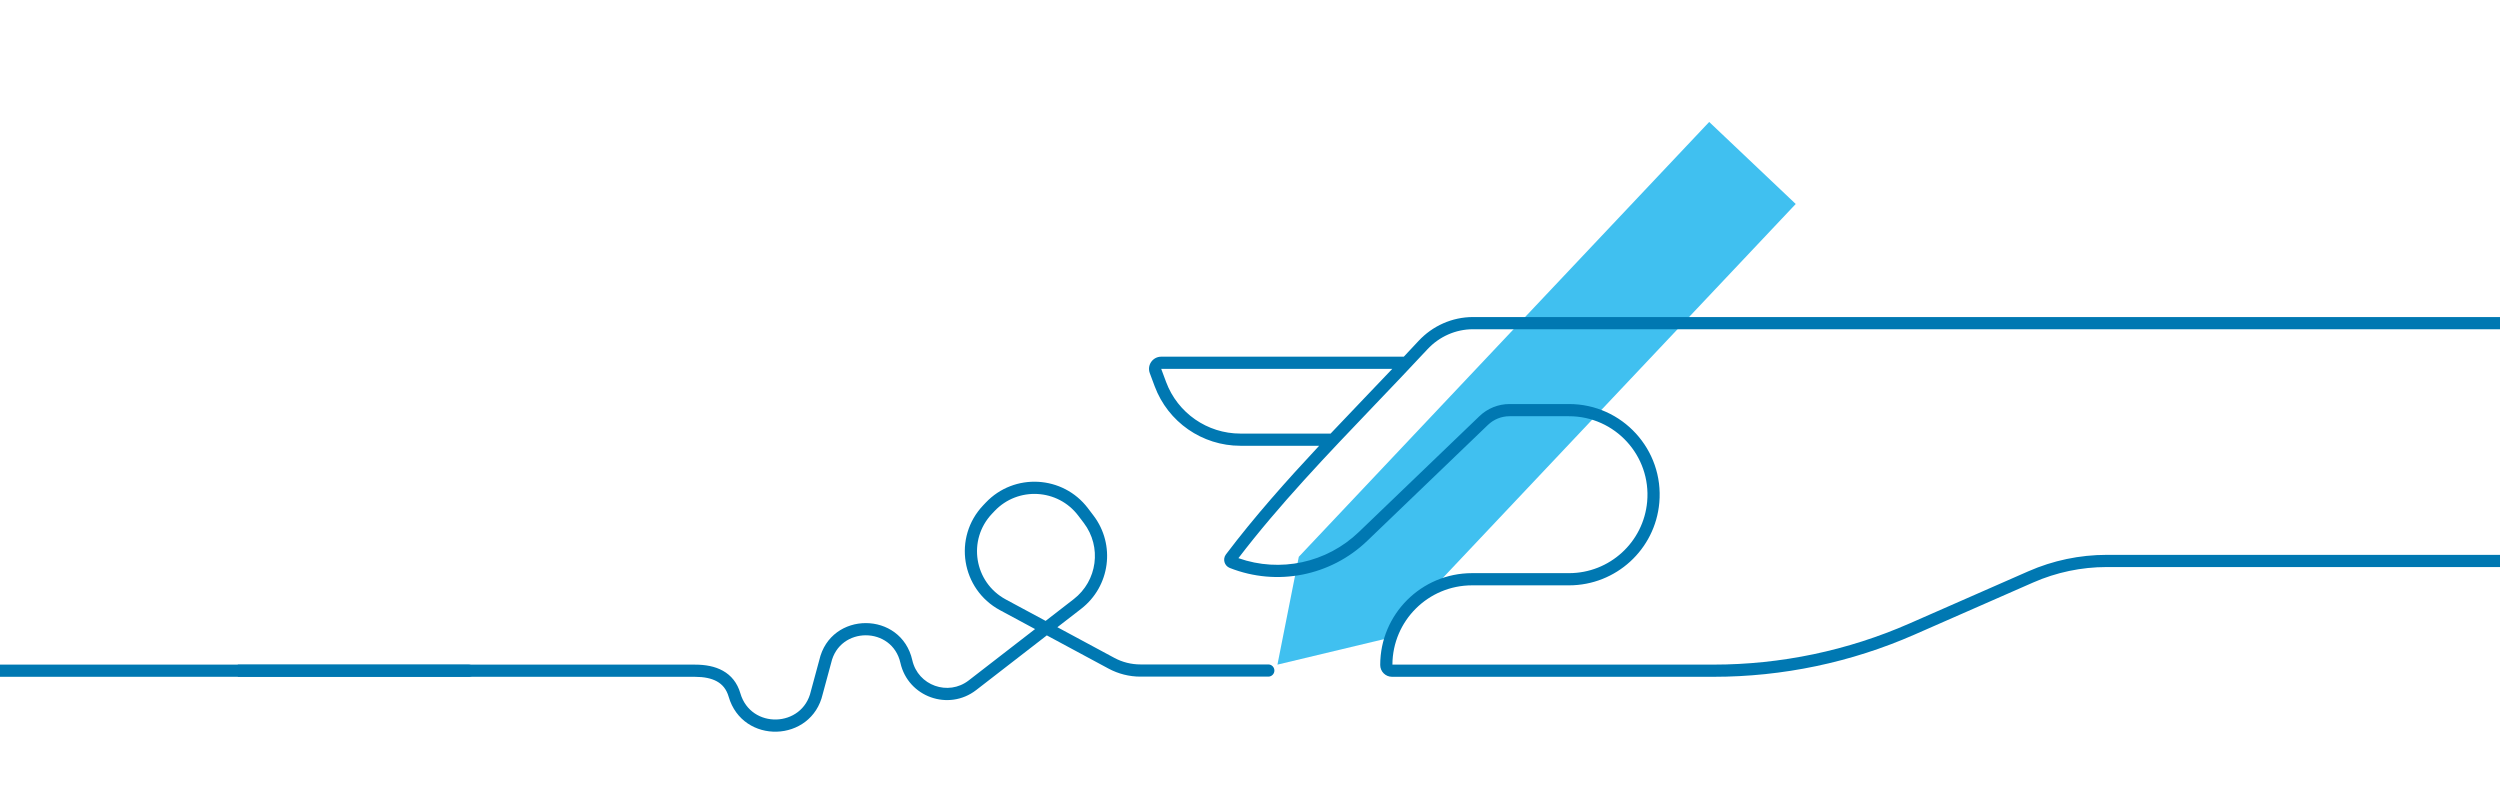 <svg width="410" height="130" viewBox="0 0 410 130" fill="none" xmlns="http://www.w3.org/2000/svg">
<path d="M0 0H410V130H0V0Z" fill="white"/>
<path fill-rule="evenodd" clip-rule="evenodd" d="M39 109H76.882C77.434 109 77.882 109.448 77.882 110C77.882 110.552 77.434 111 76.882 111H39V109Z" fill="#0078B2"/>
<path fill-rule="evenodd" clip-rule="evenodd" d="M161.661 82.431C166.333 77.507 174.32 77.944 178.422 83.35L179.336 84.555C182.972 89.346 182.067 96.163 177.309 99.846L173.41 102.863L182.751 107.891C184.065 108.598 185.534 108.968 187.027 108.968H208.001C208.553 108.968 209.001 109.416 209.001 109.968C209.001 110.52 208.553 110.968 208.001 110.968H187.027C185.203 110.968 183.409 110.516 181.804 109.652L171.679 104.203L160.094 113.17C155.57 116.671 148.927 114.297 147.669 108.718C146.306 102.681 137.677 102.678 136.31 108.714L136.305 108.734L134.928 113.82C133.098 121.815 121.795 122.147 119.5 114.265C119.139 113.024 118.465 112.245 117.582 111.752C116.666 111.241 115.457 111 114 111H0V109H114C115.646 109 117.234 109.267 118.557 110.006C119.912 110.762 120.917 111.976 121.421 113.706C123.141 119.614 131.624 119.357 132.982 113.357L132.987 113.337L134.364 108.251C136.217 100.157 147.79 100.169 149.619 108.278C150.555 112.423 155.498 114.198 158.87 111.588L169.752 103.166L164.007 100.074C157.638 96.646 156.264 88.121 161.24 82.876L161.661 82.431ZM171.483 101.826L176.084 98.264C179.977 95.252 180.715 89.68 177.743 85.763L176.829 84.559C173.473 80.136 166.935 79.778 163.112 83.808L162.691 84.252C158.624 88.54 159.744 95.508 164.954 98.313L171.483 101.826Z" fill="#0078B2"/>
<path d="M294.5 33.453L280.307 20L213.004 91.314L209.5 109L227.197 104.766L294.5 33.453Z" fill="#40C0F0"/>
<path fill-rule="evenodd" clip-rule="evenodd" d="M410 51.996H241.563C238.163 51.996 234.937 53.443 232.633 55.923C231.838 56.779 231.034 57.637 230.224 58.496H190.439C189.045 58.496 188.079 59.887 188.565 61.194L189.365 63.342C191.552 69.213 197.157 73.107 203.422 73.107H216.341C210.921 78.909 205.655 84.83 201.055 90.923C200.475 91.692 200.795 92.793 201.68 93.143C209.415 96.201 218.223 94.467 224.222 88.705L244.02 69.688C244.972 68.773 246.242 68.262 247.562 68.262H257.319C264.878 68.262 270.809 74.748 270.135 82.277C269.541 88.912 263.981 93.996 257.319 93.996H241.417C233.099 93.996 226.355 100.74 226.355 109.059C226.355 110.129 227.222 110.996 228.292 110.996H281.002C292.35 110.996 303.575 108.641 313.966 104.079L333.446 95.527C337.247 93.858 341.354 92.996 345.505 92.996H410V90.996H345.505C341.077 90.996 336.696 91.915 332.642 93.695L313.162 102.248C303.024 106.698 292.074 108.996 281.002 108.996H228.355C228.389 101.811 234.224 95.996 241.417 95.996H257.319C265.016 95.996 271.44 90.121 272.127 82.455C272.906 73.756 266.053 66.262 257.319 66.262H247.562C245.725 66.262 243.959 66.973 242.634 68.246L222.836 87.263C217.578 92.313 209.937 93.948 203.099 91.538C209.737 82.843 217.691 74.527 225.551 66.308C228.436 63.291 231.308 60.288 234.098 57.284C236.034 55.2 238.733 53.996 241.563 53.996H410V51.996ZM218.217 71.11C218.194 71.108 218.17 71.107 218.146 71.107H203.422C197.992 71.107 193.134 67.733 191.239 62.644L190.439 60.496H228.332C226.959 61.942 225.571 63.392 224.178 64.849C222.195 66.923 220.2 69.009 218.217 71.11Z" fill="#0078B2"/>
</svg>
